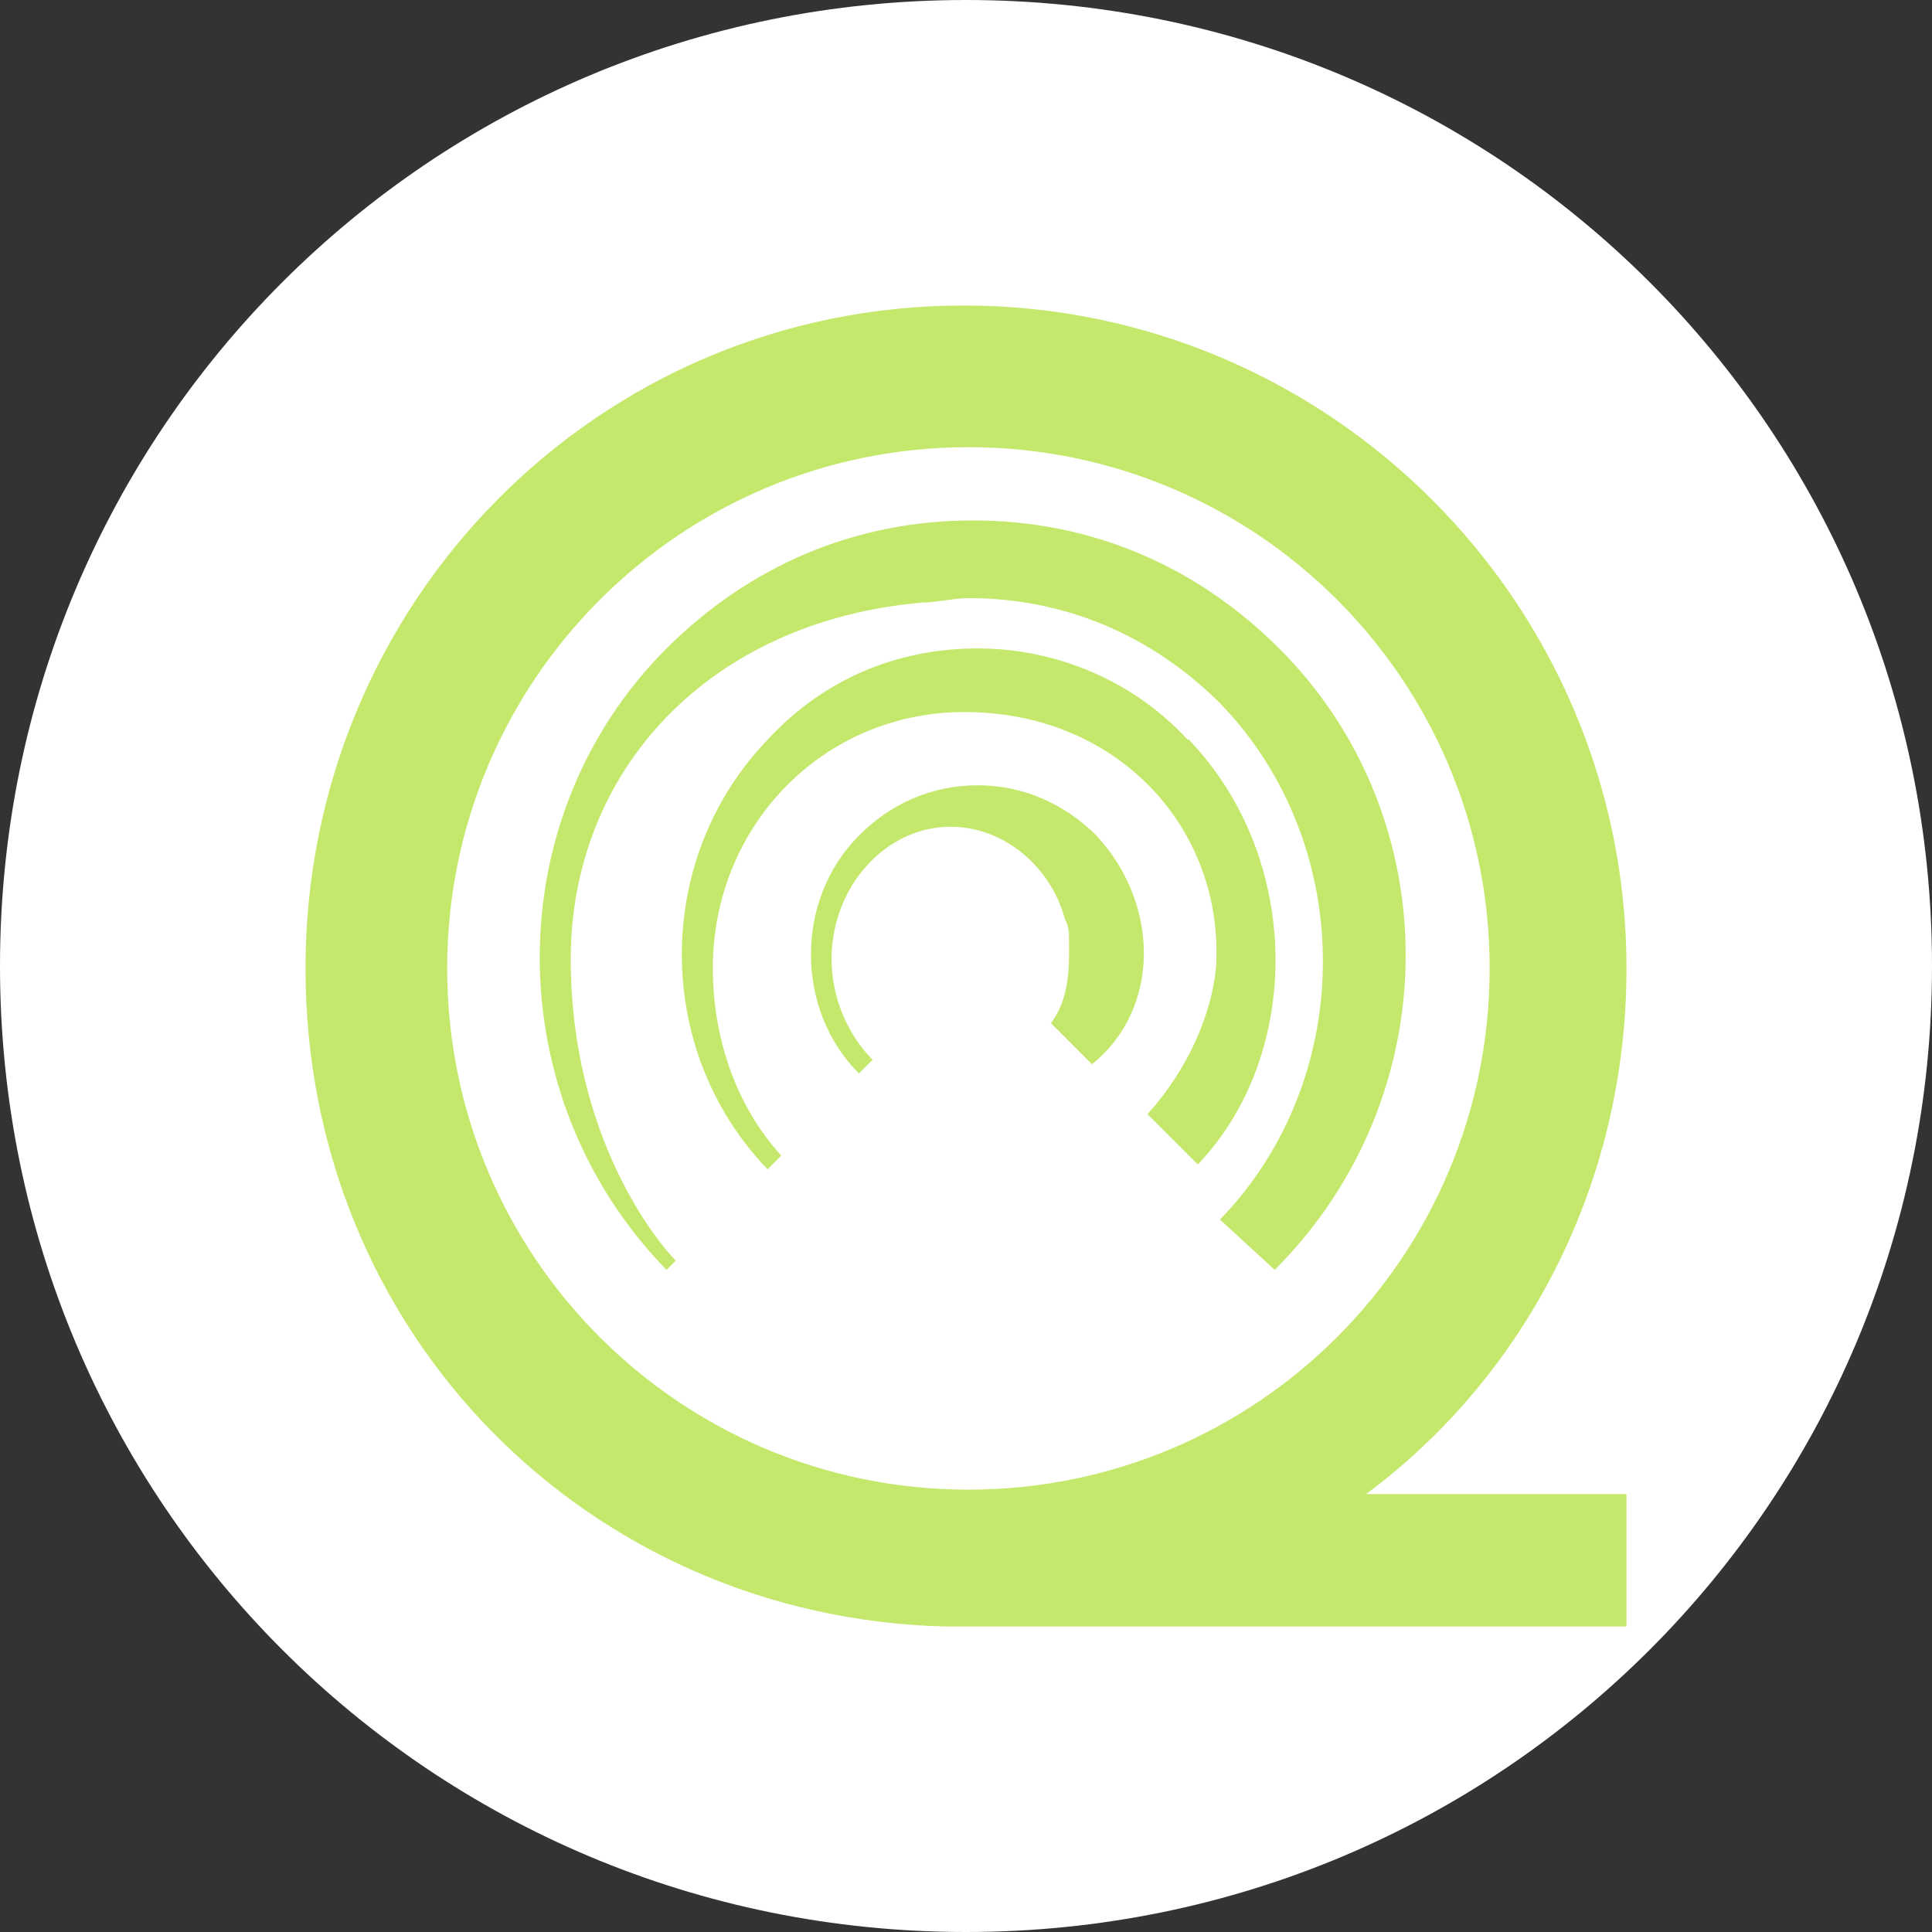 <svg viewBox="0 0 48 48" data-name="Layer 1" id="Layer_1" xmlns="http://www.w3.org/2000/svg"><rect x="0" y="0" width="48" height="48" fill="#333333" stroke="none"/><defs><style>      .cls-1 {        fill: #fff;      }      .cls-2 {        fill: #c4e86b;      }    </style></defs><path d="M24,0h0c13.3,0,24,10.7,24,24h0c0,13.3-10.7,24-24,24h0C10.7,48,0,37.3,0,24h0C0,10.7,10.7,0,24,0Z" class="cls-1"></path><g><path d="M33.94,37.12c3.97-2.95,6.47-7.72,6.47-13.06,0-9.08-7.38-16.47-16.47-16.47S7.59,14.97,7.59,24.06s7.04,16.13,15.9,16.35h16.92v-3.29h-6.47ZM11.11,24.06c0-7.15,5.79-12.95,12.95-12.95s12.95,5.79,12.95,12.95-5.79,12.95-12.95,12.95-12.95-5.79-12.95-12.95Z" class="cls-2"></path><path d="M31.78,16.11c-2.04-2.04-4.66-3.18-7.61-3.18s-5.56,1.14-7.61,3.18c-4.2,4.2-4.2,11.13,0,15.44l.23-.23c-.45-.45-2.61-3.07-2.61-7.49,0-4.66,3.41-8.4,8.74-8.86.34,0,.79-.11,1.14-.11,2.38,0,4.54.91,6.25,2.61,3.41,3.52,3.41,9.31,0,12.83l1.36,1.25c4.32-4.32,4.32-11.24.11-15.44Z" class="cls-2"></path><path d="M29.51,18.38c-1.36-1.48-3.29-2.27-5.22-2.27-2.04,0-3.86.79-5.22,2.27-2.84,2.95-2.84,7.72,0,10.67l.34-.34c-1.14-1.25-1.7-2.95-1.7-4.66,0-3.52,2.73-6.36,6.25-6.36,3.86,0,6.47,2.95,6.25,6.36-.11,1.14-.68,2.5-1.7,3.63l1.25,1.25c2.61-2.73,2.61-7.61-.23-10.56Z" class="cls-2"></path><path d="M27.24,20.76c-.79-.79-1.82-1.25-2.95-1.25s-2.16.45-2.95,1.25c-1.59,1.59-1.59,4.32,0,5.91l.34-.34c-.57-.57-1.02-1.48-1.02-2.5,0-1.82,1.36-3.29,2.95-3.29,1.36,0,2.5,1.02,2.84,2.27.11.23.11.34.11.57v.34c0,.68-.11,1.25-.45,1.7l1.02,1.02c1.7-1.36,1.7-3.97.11-5.68Z" class="cls-2"></path></g></svg>